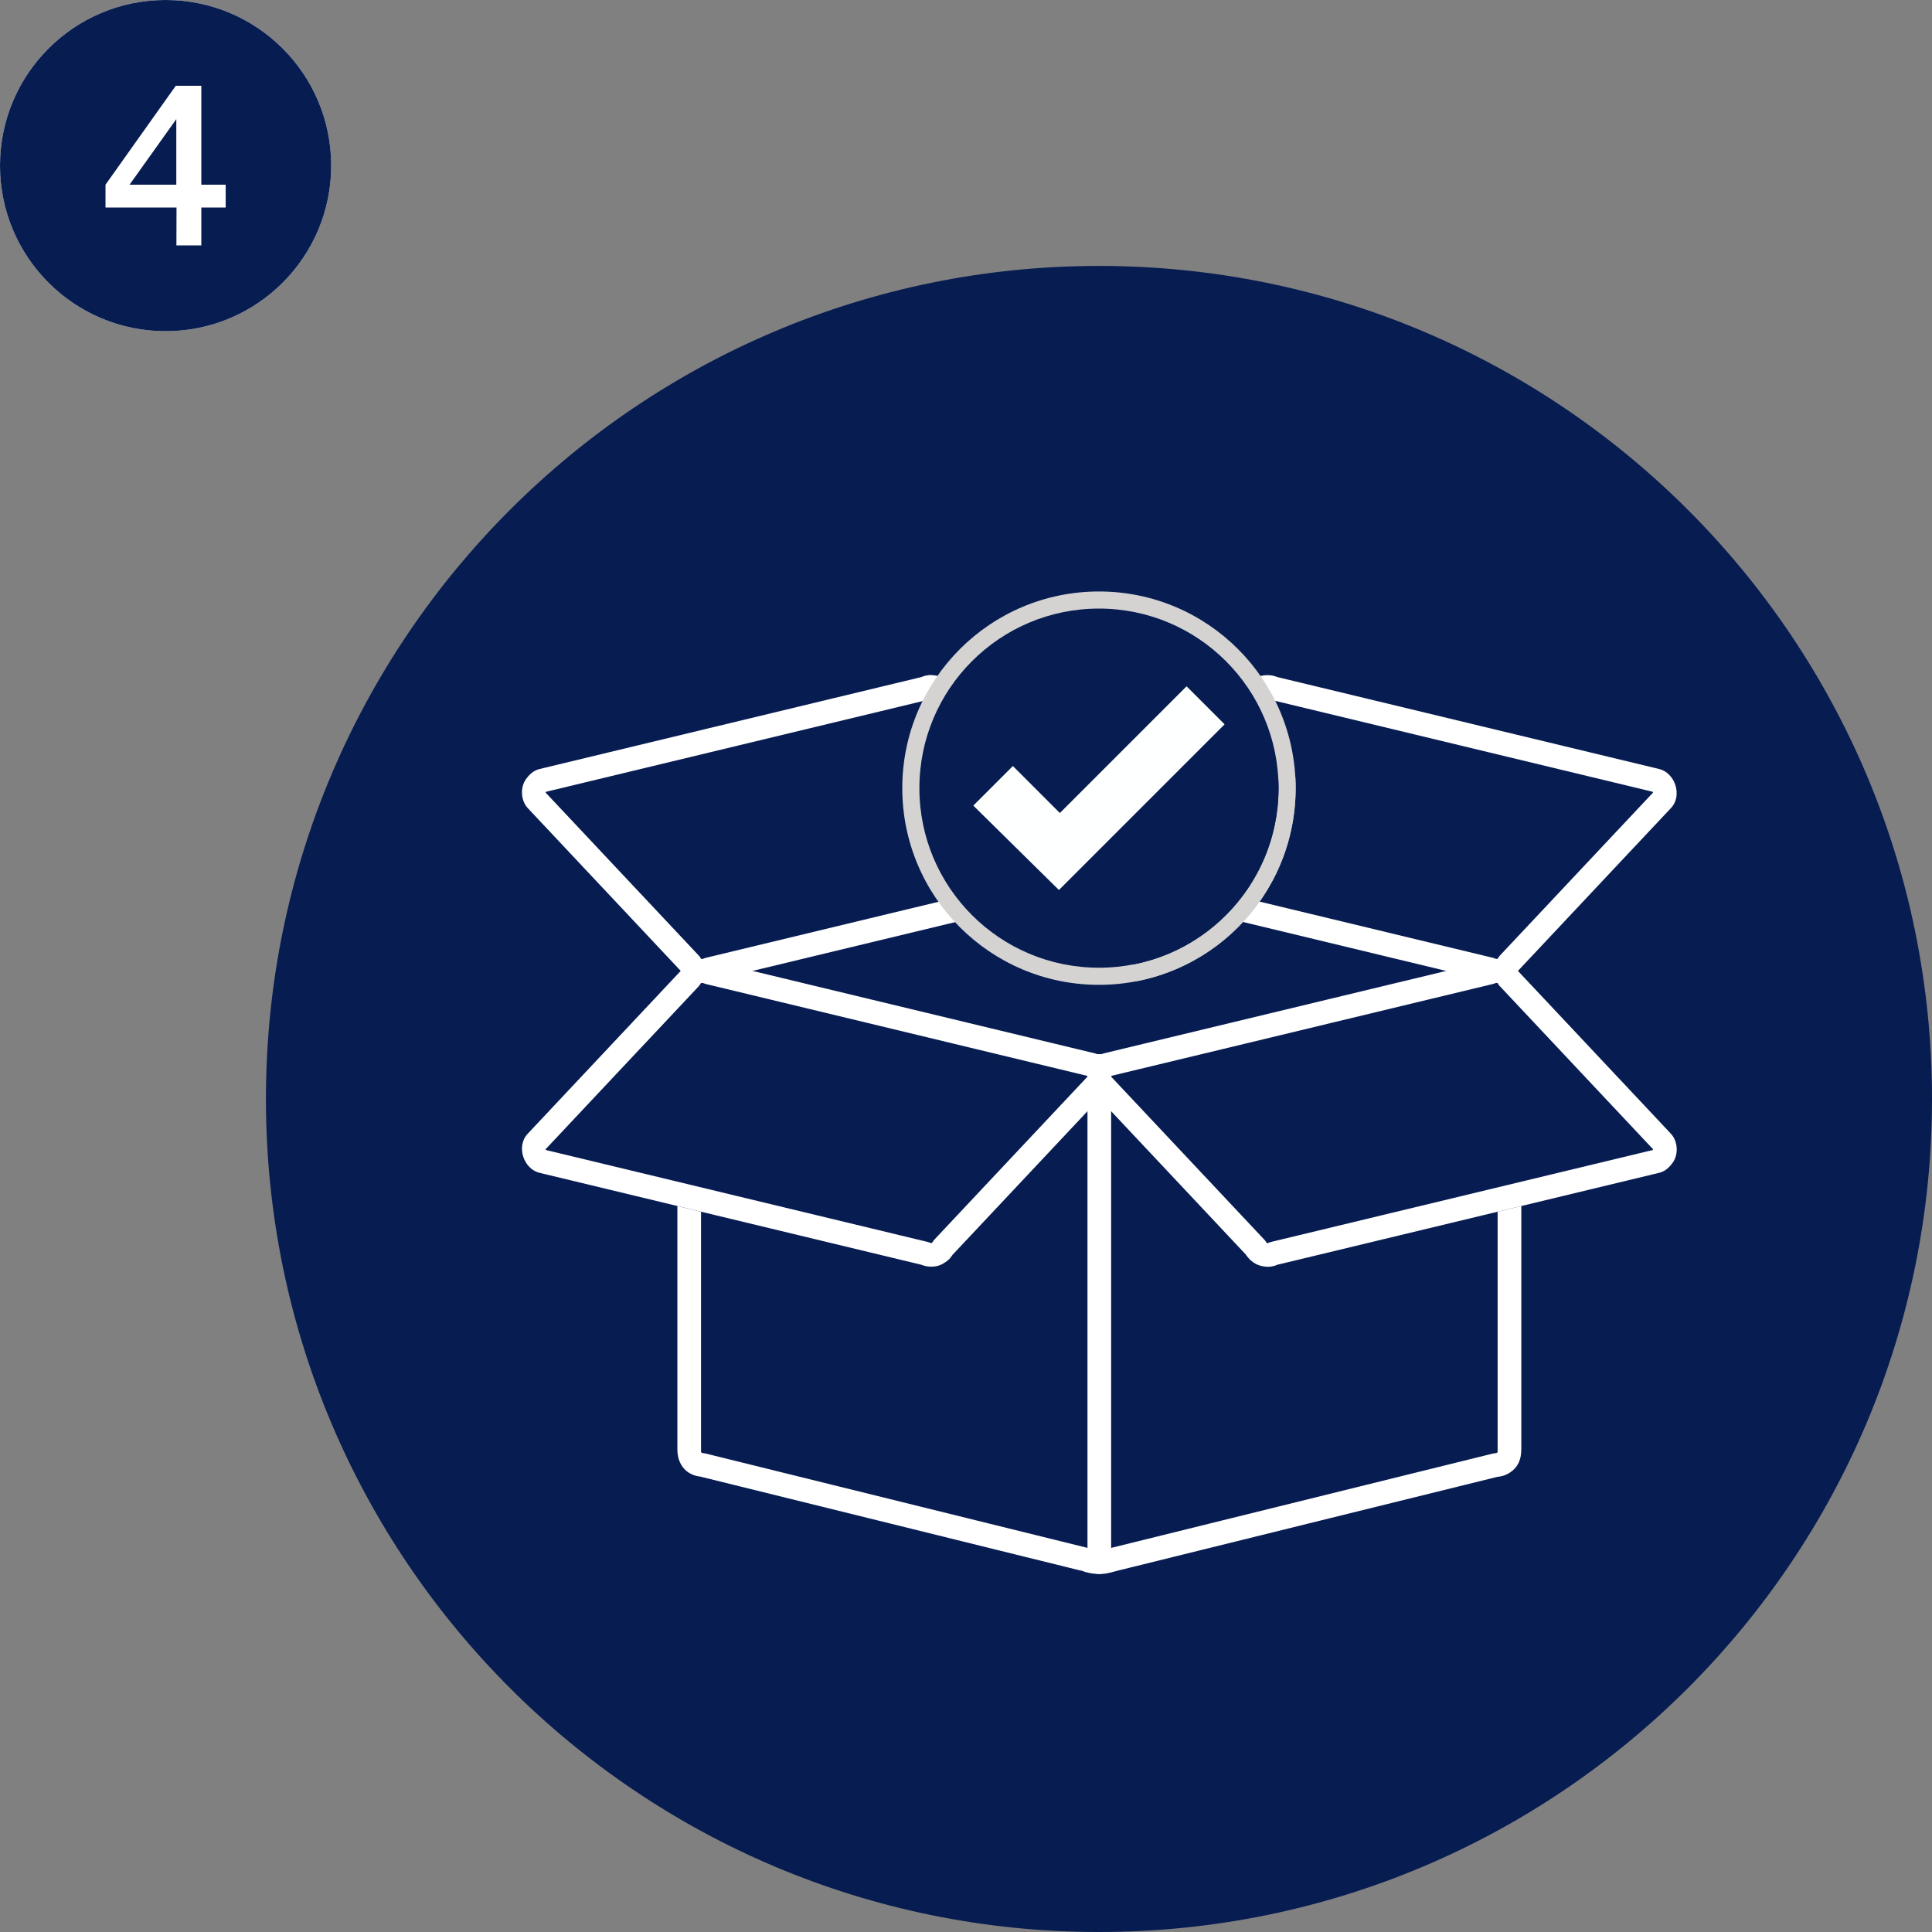 <svg xmlns="http://www.w3.org/2000/svg" xmlns:xlink="http://www.w3.org/1999/xlink" width="1080" zoomAndPan="magnify" viewBox="0 0 810 810" height="1080" preserveAspectRatio="xMidYMid meet" version="1.0"><rect x="0" y="0" width="810" height="810" fill="#808080" stroke="none"/><defs><clipPath id="61da80cd17"><path d="M 0 0 L 138.859 0 L 138.859 138.859 L 0 138.859 Z M 0 0 " clip-rule="nonzero"/></clipPath><clipPath id="030cedfa66"><path d="M 69.43 0 C 31.086 0 0 31.086 0 69.43 C 0 107.773 31.086 138.859 69.43 138.859 C 107.773 138.859 138.859 107.773 138.859 69.43 C 138.859 31.086 107.773 0 69.43 0 Z M 69.43 0 " clip-rule="nonzero"/></clipPath><clipPath id="41cb26f980"><path d="M 111.492 111.492 L 810 111.492 L 810 810 L 111.492 810 Z M 111.492 111.492 " clip-rule="nonzero"/></clipPath><clipPath id="cd6785a525"><path d="M 460.746 111.492 C 267.859 111.492 111.492 267.859 111.492 460.746 C 111.492 653.633 267.859 810 460.746 810 C 653.633 810 810 653.633 810 460.746 C 810 267.859 653.633 111.492 460.746 111.492 Z M 460.746 111.492 " clip-rule="nonzero"/></clipPath><clipPath id="4691e1117e"><path d="M 378.285 247.98 L 543.285 247.98 L 543.285 412.98 L 378.285 412.98 Z M 378.285 247.98 " clip-rule="nonzero"/></clipPath><clipPath id="f8d332801d"><path d="M 543 330 L 543.285 330 L 543.285 333 L 543 333 Z M 543 330 " clip-rule="nonzero"/></clipPath><clipPath id="5216817964"><path d="M 442 301 L 543.285 301 L 543.285 412 L 442 412 Z M 442 301 " clip-rule="nonzero"/></clipPath><clipPath id="df255b0649"><path d="M 385.457 255.148 L 536.207 255.148 L 536.207 405.898 L 385.457 405.898 Z M 385.457 255.148 " clip-rule="nonzero"/></clipPath><clipPath id="db6de5285a"><path d="M 536 330 L 536.207 330 L 536.207 332 L 536 332 Z M 536 330 " clip-rule="nonzero"/></clipPath><clipPath id="1ab6b3ac0e"><path d="M 443 303 L 536.207 303 L 536.207 405 L 443 405 Z M 443 303 " clip-rule="nonzero"/></clipPath><clipPath id="dee4e45af6"><path d="M 0 0 L 138.75 0 L 138.75 138.75 L 0 138.75 Z M 0 0 " clip-rule="nonzero"/></clipPath></defs><g clip-path="url(#61da80cd17)"><g clip-path="url(#030cedfa66)"><path fill="#ffffff" d="M 0 0 L 138.859 0 L 138.859 138.859 L 0 138.859 Z M 0 0 " fill-opacity="1" fill-rule="nonzero"/></g></g><g clip-path="url(#41cb26f980)"><g clip-path="url(#cd6785a525)"><path fill="#071c51" d="M 111.492 111.492 L 810 111.492 L 810 810 L 111.492 810 Z M 111.492 111.492 " fill-opacity="1" fill-rule="nonzero"/></g></g><path fill="#ffffff" d="M 460.891 442.414 C 461.188 442.234 461.492 442.074 461.809 441.941 C 461.207 441.969 460.598 441.965 459.973 441.938 C 460.289 442.07 460.594 442.234 460.891 442.414 Z M 460.891 442.414 " fill-opacity="1" fill-rule="nonzero"/><path fill="#ffffff" d="M 623.41 402.941 C 623.418 402.938 623.426 402.938 623.438 402.934 C 623.473 402.926 623.508 402.914 623.543 402.91 C 623.746 402.859 623.719 402.828 623.41 402.941 Z M 623.41 402.941 " fill-opacity="1" fill-rule="nonzero"/><path fill="#ffffff" d="M 627.387 609.23 C 628.121 608.793 626.887 609.223 627.387 609.23 Z M 627.387 609.23 " fill-opacity="1" fill-rule="nonzero"/><path fill="#ffffff" d="M 627.887 508.012 C 627.887 512.848 627.887 517.691 627.887 522.527 C 627.887 542.738 627.887 562.953 627.887 583.168 C 627.887 589.484 627.887 595.809 627.887 602.129 C 627.887 603.805 627.887 605.469 627.887 607.137 C 627.887 607.535 627.887 607.922 627.887 608.316 C 627.887 608.387 627.887 608.465 627.887 608.539 C 627.887 608.551 627.887 608.566 627.887 608.57 C 627.887 608.625 627.887 608.664 627.887 608.699 C 627.879 608.723 627.867 608.75 627.855 608.777 C 627.828 608.824 627.793 608.895 627.75 608.98 C 627.73 609 627.715 609.016 627.691 609.043 C 627.66 609.07 627.633 609.102 627.613 609.125 C 627.559 609.148 627.488 609.184 627.391 609.234 C 627.426 609.238 627.465 609.234 627.523 609.234 C 627.469 609.234 627.422 609.238 627.375 609.238 C 627.352 609.254 627.328 609.27 627.305 609.285 C 627.332 609.27 627.352 609.254 627.371 609.25 C 626.895 609.277 626.547 609.254 625.891 609.418 C 625.809 609.441 625.723 609.453 625.641 609.477 C 625.207 609.582 624.777 609.695 624.344 609.797 C 622.48 610.258 620.617 610.719 618.762 611.176 C 611.816 612.891 604.871 614.609 597.926 616.324 C 577.09 621.473 556.25 626.621 535.41 631.773 C 516.648 636.41 497.879 641.043 479.121 645.684 C 474.766 646.762 470.414 647.832 466.066 648.914 C 465.789 648.977 465.512 649.047 465.238 649.117 C 465.227 649.117 465.219 649.117 465.207 649.125 C 464.578 649.281 463.957 649.547 463.328 649.715 C 463.469 649.68 461.848 649.949 462.156 649.938 C 461.254 650.02 460.344 649.984 459.445 649.906 C 459.934 649.941 458.93 649.809 458.777 649.777 C 458.352 649.688 457.934 649.574 457.52 649.449 C 457.391 649.41 457.223 649.352 457.062 649.293 C 456.93 649.227 456.828 649.184 456.672 649.145 C 456.566 649.102 456.535 649.086 456.629 649.129 C 456.609 649.121 456.59 649.121 456.574 649.113 C 456.48 649.09 456.391 649.07 456.301 649.047 C 455.855 648.938 455.406 648.824 454.957 648.711 C 441.418 645.371 427.879 642.027 414.336 638.676 C 392.734 633.34 371.137 628.008 349.531 622.668 C 333.477 618.699 317.418 614.73 301.363 610.762 C 299.809 610.379 298.254 610 296.703 609.609 C 296.441 609.543 296.18 609.484 295.918 609.418 C 295.477 609.316 295.18 609.266 294.574 609.238 C 294.527 609.238 294.48 609.238 294.438 609.227 C 294.398 609.215 294.34 609.195 294.266 609.172 C 294.266 609.172 294.266 609.164 294.262 609.164 C 294.852 609.312 294.23 608.98 294.16 609.043 C 294.082 608.945 294.004 608.855 293.945 608.781 C 293.938 608.746 293.926 608.707 293.914 608.652 C 293.914 608.625 293.914 608.59 293.914 608.551 C 293.914 605.852 293.914 603.148 293.914 600.449 C 293.914 584.18 293.914 567.906 293.914 551.633 C 293.914 537.098 293.914 522.559 293.914 508.016 C 291.461 507.434 289.012 506.832 286.562 506.25 C 285.707 506.039 284.848 505.832 283.992 505.629 C 283.992 506.914 283.992 508.199 283.992 509.492 C 283.992 530.809 283.992 552.129 283.992 573.449 C 283.992 584.906 283.992 596.363 283.992 607.816 C 283.992 612.043 285.898 616.168 289.883 618.039 C 291.18 618.652 292.297 618.898 293.66 619.086 C 294.098 619.191 294.535 619.297 294.973 619.41 C 299.93 620.629 304.887 621.859 309.84 623.082 C 329.156 627.855 348.469 632.621 367.777 637.395 C 388.281 642.461 408.781 647.527 429.285 652.594 C 435.73 654.188 442.18 655.781 448.625 657.371 C 450.148 657.746 451.68 658.129 453.203 658.504 C 453.449 658.566 453.695 658.621 453.945 658.688 C 452.637 658.363 452.09 657.926 454.039 658.723 C 454.398 658.871 454.777 658.984 455.156 659.098 C 457.25 659.719 459.531 659.953 461.707 659.887 C 464.355 659.812 466.805 658.949 469.336 658.32 C 471.172 657.871 473.008 657.418 474.84 656.965 C 481.75 655.254 488.66 653.547 495.566 651.844 C 516.379 646.695 537.195 641.555 558.008 636.41 C 576.816 631.766 595.629 627.117 614.434 622.473 C 618.832 621.387 623.23 620.297 627.629 619.211 C 627.922 619.141 628.215 619.066 628.504 618.992 C 628.52 618.992 628.531 618.984 628.547 618.984 C 626.188 619.562 629.328 618.934 629.469 618.91 C 629.91 618.816 630.312 618.703 630.734 618.539 C 633.293 617.582 635.516 615.777 636.695 613.273 C 637.637 611.266 637.816 609.273 637.816 607.141 C 637.816 594.809 637.816 582.477 637.816 570.148 C 637.816 548.641 637.816 527.133 637.816 505.633 C 634.5 506.422 631.195 507.223 627.887 508.012 Z M 294.211 609.152 C 294.184 609.145 294.148 609.133 294.113 609.125 C 294.148 609.133 294.184 609.141 294.211 609.152 Z M 294.07 609.027 C 294.027 608.961 293.992 608.914 293.961 608.871 C 293.961 608.863 293.961 608.863 293.961 608.855 C 293.988 608.906 294.027 608.957 294.07 609.027 Z M 293.918 608.809 C 293.918 608.809 293.918 608.801 293.918 608.793 C 293.926 608.809 293.941 608.832 293.953 608.852 L 293.957 608.859 C 293.941 608.84 293.93 608.832 293.918 608.809 Z M 293.938 608.777 C 293.93 608.762 293.918 608.758 293.91 608.75 C 293.91 608.723 293.91 608.688 293.906 608.66 C 293.918 608.703 293.93 608.742 293.938 608.777 Z M 293.285 618.984 C 293.383 619.008 293.48 619.035 293.578 619.055 C 293.598 619.062 293.617 619.07 293.637 619.07 C 292.941 618.969 293.031 618.922 293.285 618.984 Z M 293.797 619.098 C 293.902 619.105 294 619.121 294.109 619.133 C 293.992 619.121 293.891 619.105 293.797 619.098 Z M 293.797 619.098 " fill-opacity="1" fill-rule="nonzero"/><path fill="#ffffff" d="M 627.379 609.227 L 627.383 609.227 L 627.383 609.25 L 627.379 609.25 Z M 627.379 609.227 " fill-opacity="1" fill-rule="nonzero"/><path fill="#ffffff" d="M 464.551 456.531 C 466.527 452.434 466.117 448.176 463.305 444.586 C 462.297 443.297 460.699 442.027 459.086 441.637 C 458.531 441.508 457.977 441.371 457.418 441.234 C 454.473 440.523 451.516 439.812 448.566 439.102 C 437.238 436.375 425.91 433.645 414.578 430.918 C 399.688 427.332 384.797 423.746 369.902 420.16 C 355.863 416.777 341.82 413.398 327.781 410.016 C 319 407.902 310.215 405.785 301.434 403.672 C 300.574 403.469 299.719 403.262 298.859 403.051 C 298.68 403.012 298.5 402.969 298.32 402.926 C 298.297 402.918 298.27 402.914 298.246 402.906 C 298.543 403.023 298.84 403.145 299.137 403.262 C 298.641 403.051 298.145 402.844 297.648 402.637 C 297.352 402.512 297.035 402.445 296.723 402.375 C 295.695 402.148 294.594 402.031 293.543 402.152 C 291.203 402.426 289.34 403.203 287.484 404.652 C 286.723 405.246 286.148 405.977 285.586 406.758 C 285.199 407.297 284.828 407.66 285.824 406.594 C 285.672 406.754 285.523 406.914 285.371 407.074 C 284.484 408.02 283.602 408.965 282.711 409.906 C 274.09 419.082 265.469 428.258 256.848 437.434 C 247.203 447.691 237.566 457.953 227.926 468.215 C 225.684 470.602 223.441 472.98 221.203 475.371 C 216.344 480.539 219.449 490.082 226.227 491.715 C 233.133 493.375 240.039 495.039 246.945 496.699 C 260.148 499.875 273.352 503.062 286.555 506.242 C 301.641 509.867 316.73 513.5 331.82 517.137 C 344.383 520.16 356.941 523.188 369.508 526.215 C 375.133 527.57 380.758 528.926 386.387 530.273 C 386.746 530.367 386.59 530.438 385.562 529.938 C 387.777 531.012 390.059 531.285 392.477 530.871 C 394.398 530.539 395.957 529.535 397.461 528.355 C 398.199 527.781 398.766 526.922 399.301 526.18 C 399.969 525.25 398.559 526.934 398.883 526.598 C 399.398 526.047 399.914 525.488 400.434 524.941 C 403.504 521.676 406.578 518.402 409.648 515.145 C 419.773 504.367 429.895 493.59 440.023 482.816 C 447.566 474.785 455.109 466.758 462.648 458.73 C 463.023 458.332 463.398 457.934 463.773 457.535 C 465.621 455.566 465.73 452.477 463.773 450.516 C 461.906 448.652 458.609 448.547 456.758 450.516 C 451.195 456.434 445.633 462.355 440.07 468.273 C 429.699 479.312 419.332 490.352 408.961 501.379 C 403.258 507.457 397.555 513.52 391.852 519.598 C 391.352 520.125 391.094 520.602 390.738 521.168 C 391.406 520.113 390.953 520.863 390.684 521.129 C 389.902 521.898 391.602 520.531 390.684 521.094 C 389.758 521.668 391.762 520.738 390.738 521.094 C 390.406 521.211 389.375 521.332 390.852 521.156 C 390.543 521.195 390.227 521.18 389.918 521.168 C 391.371 521.234 390.129 521.141 389.691 520.996 C 391.195 521.52 389.461 520.816 388.859 520.672 C 388.203 520.516 387.539 520.355 386.879 520.191 C 383.75 519.445 380.617 518.688 377.484 517.934 C 365.93 515.148 354.371 512.367 342.816 509.586 C 327.875 505.988 312.93 502.391 297.992 498.793 C 284.078 495.438 270.156 492.094 256.238 488.738 C 247.762 486.695 239.277 484.656 230.797 482.613 C 230.043 482.43 229.289 482.254 228.539 482.07 C 228.41 482.039 228.285 482.004 228.164 481.977 C 228.371 482.031 229.555 482.641 228.77 482.141 C 229.824 482.812 229.078 482.367 228.805 482.09 C 228.039 481.305 229.41 483.008 228.84 482.09 C 228.27 481.164 229.195 483.172 228.84 482.148 C 228.723 481.809 228.602 480.785 228.773 482.262 C 228.738 481.949 228.754 481.633 228.773 481.32 C 228.699 482.777 228.789 481.531 228.941 481.098 C 228.422 482.59 227.48 483.172 228.262 482.336 C 228.574 482.004 228.887 481.672 229.199 481.344 C 230.363 480.098 231.531 478.855 232.699 477.613 C 241.848 467.883 251 458.133 260.148 448.398 C 269.375 438.586 278.594 428.77 287.816 418.957 C 289.492 417.176 291.168 415.387 292.844 413.605 C 293.348 413.074 293.602 412.602 293.961 412.031 C 293.293 413.086 293.742 412.336 294.016 412.066 C 294.793 411.301 293.094 412.672 294.016 412.102 C 294.938 411.527 292.934 412.461 293.957 412.102 C 294.293 411.988 295.32 411.867 293.848 412.039 C 294.152 412.004 294.469 412.016 294.781 412.035 C 293.324 411.961 294.57 412.051 295.008 412.207 C 293.5 411.684 295.238 412.383 295.836 412.527 C 296.496 412.684 297.16 412.844 297.82 413.004 C 306.031 414.98 314.238 416.957 322.453 418.934 C 336.25 422.258 350.051 425.586 363.852 428.902 C 378.836 432.512 393.816 436.121 408.793 439.727 C 420.543 442.555 432.297 445.387 444.043 448.215 C 447.328 449.008 450.609 449.797 453.898 450.586 C 454.652 450.766 455.406 450.949 456.16 451.129 C 456.285 451.16 456.41 451.191 456.535 451.223 C 456.324 451.168 455.137 450.559 455.922 451.059 C 454.871 450.391 455.617 450.836 455.887 451.113 C 456.652 451.891 455.281 450.188 455.852 451.109 C 456.422 452.035 455.492 450.031 455.852 451.051 C 455.965 451.387 456.086 452.414 455.914 450.941 C 455.949 451.254 455.938 451.562 455.918 451.875 C 455.992 450.418 455.898 451.668 455.75 452.105 C 455.824 451.91 455.906 451.715 455.98 451.52 C 454.805 453.957 455.293 456.863 457.762 458.312 C 459.957 459.598 463.375 458.969 464.551 456.531 Z M 464.551 456.531 " fill-opacity="1" fill-rule="nonzero"/><path fill="#ffffff" d="M 465.812 451.523 C 466.387 452.715 465.945 451.828 465.852 451.496 C 465.543 450.418 465.914 452.672 465.859 451.57 C 465.836 451.195 466.039 450.211 465.793 451.656 C 465.848 451.352 465.945 451.059 466.047 450.766 C 465.605 452.035 465.906 451.18 466.109 450.852 C 465.445 451.922 465.848 451.184 466.133 450.891 C 466.902 450.109 465.207 451.488 466.152 450.891 C 465.562 451.266 464.941 451.301 465.262 451.227 C 465.379 451.199 465.496 451.172 465.609 451.145 C 466.352 450.961 467.094 450.785 467.836 450.605 C 471.098 449.82 474.363 449.035 477.621 448.25 C 489.344 445.426 501.07 442.605 512.789 439.785 C 527.762 436.176 542.734 432.57 557.715 428.965 C 571.535 425.637 585.355 422.309 599.168 418.98 C 607.418 417 615.668 415.008 623.914 413.023 C 624.594 412.859 625.262 412.699 625.941 412.535 C 626.48 412.406 626.691 412.309 627.375 411.973 C 626.184 412.547 627.07 412.105 627.402 412.016 C 628.48 411.711 626.227 412.078 627.332 412.02 C 627.703 412 628.688 412.199 627.246 411.953 C 627.551 412.004 627.84 412.105 628.137 412.211 C 626.867 411.766 627.723 412.07 628.051 412.27 C 626.977 411.605 627.723 412.008 628.008 412.293 C 628.793 413.059 627.414 411.367 628.012 412.309 C 628.422 412.953 627.965 412.555 628.953 413.602 C 630.598 415.355 632.25 417.109 633.895 418.863 C 643.094 428.652 652.289 438.441 661.484 448.23 C 670.66 457.992 679.84 467.754 689.012 477.523 C 690.629 479.246 692.246 480.965 693.863 482.684 C 692.402 481.129 692.719 480.547 693.051 481.711 C 693.355 482.785 692.984 480.531 693.039 481.641 C 693.062 482.016 692.863 482.988 693.105 481.551 C 693.055 481.863 692.953 482.152 692.855 482.441 C 693.293 481.18 692.996 482.031 692.793 482.359 C 693.453 481.281 693.055 482.027 692.77 482.312 C 691.996 483.102 693.691 481.723 692.75 482.32 C 693.34 481.945 693.957 481.902 693.641 481.984 C 693.52 482.012 693.402 482.043 693.285 482.07 C 692.547 482.246 691.805 482.426 691.062 482.605 C 682.621 484.637 674.176 486.672 665.738 488.699 C 651.836 492.051 637.938 495.395 624.035 498.742 C 609.09 502.344 594.137 505.938 579.191 509.539 C 567.609 512.332 556.02 515.121 544.438 517.91 C 541.285 518.664 538.133 519.43 534.977 520.184 C 534.301 520.348 533.629 520.508 532.953 520.68 C 532.41 520.805 532.199 520.902 531.52 521.238 C 532.711 520.664 531.824 521.102 531.492 521.195 C 530.418 521.504 532.668 521.129 531.562 521.184 C 531.188 521.207 530.211 521.008 531.645 521.254 C 531.34 521.203 531.051 521.102 530.762 521.004 C 532.023 521.441 531.172 521.141 530.84 520.938 C 531.922 521.602 531.172 521.199 530.883 520.918 C 530.098 520.148 531.48 521.844 530.879 520.895 C 530.469 520.25 530.934 520.656 529.941 519.602 C 524.285 513.582 518.625 507.562 512.969 501.543 C 502.605 490.508 492.23 479.473 481.859 468.438 C 476.254 462.465 470.641 456.496 465.027 450.523 C 463.18 448.555 459.879 448.656 458.016 450.523 C 456.059 452.48 456.168 455.57 458.016 457.543 C 463.578 463.461 469.137 469.383 474.699 475.301 C 485.07 486.332 495.441 497.367 505.809 508.406 C 511.516 514.477 517.223 520.543 522.922 526.621 C 521.176 524.762 523.418 527.418 523.453 527.449 C 524.051 528.191 524.797 528.785 525.578 529.328 C 527.258 530.504 529.234 530.988 531.246 531.109 C 532.199 531.164 533.199 530.969 534.121 530.762 C 534.441 530.695 534.738 530.566 535.039 530.445 C 535.43 530.277 535.828 530.117 536.223 529.945 C 535.324 530.258 535.027 530.379 535.336 530.305 C 535.371 530.289 535.402 530.285 535.43 530.277 C 535.992 530.145 536.543 530.008 537.102 529.871 C 540.051 529.168 543 528.453 545.953 527.75 C 557.281 525.016 568.613 522.289 579.941 519.562 C 594.832 515.973 609.723 512.387 624.613 508.809 C 638.656 505.426 652.699 502.039 666.742 498.66 C 675.527 496.547 684.309 494.434 693.094 492.316 C 693.945 492.113 694.805 491.906 695.664 491.695 C 698.094 491.117 699.945 489.387 701.352 487.367 C 703.805 483.852 703.426 478.398 700.516 475.305 C 699.691 474.422 698.863 473.539 698.039 472.66 C 689.531 463.609 681.023 454.555 672.523 445.504 C 662.805 435.168 653.094 424.832 643.383 414.492 C 641.031 411.996 638.684 409.496 636.332 406.996 C 636.203 406.863 636.082 406.727 635.953 406.598 C 636.473 407.148 636.789 407.66 636.395 407.031 C 636.055 406.496 635.629 406.012 635.23 405.516 C 634.645 404.801 633.785 404.223 633.047 403.707 C 631.441 402.586 629.246 402.117 627.324 402.105 C 626.363 402.102 625.371 402.277 624.453 402.539 C 623.875 402.703 623.125 403.043 622.656 403.273 C 623.617 402.809 623.855 402.844 623.539 402.918 C 623.504 402.926 623.469 402.934 623.434 402.941 C 623.234 402.992 623.031 403.039 622.832 403.086 C 615.926 404.75 609.02 406.41 602.113 408.078 C 588.91 411.254 575.711 414.434 562.508 417.613 C 547.418 421.246 532.332 424.879 517.246 428.512 C 504.684 431.539 492.121 434.566 479.559 437.59 C 473.926 438.941 468.305 440.301 462.676 441.656 C 460.629 442.152 458.879 443.93 457.719 445.598 C 455.418 448.898 455.559 453.043 457.246 456.543 C 458.426 458.98 461.84 459.605 464.039 458.324 C 466.5 456.867 466.988 453.961 465.812 451.523 Z M 465.812 451.523 " fill-opacity="1" fill-rule="nonzero"/><path fill="#ffffff" d="M 457.242 357.582 C 455.266 361.684 455.676 365.941 458.484 369.531 C 459.492 370.816 461.09 372.086 462.707 372.473 C 463.262 372.609 463.816 372.742 464.371 372.875 C 467.324 373.586 470.273 374.297 473.223 375.008 C 484.555 377.738 495.883 380.469 507.215 383.191 C 522.109 386.781 537 390.363 551.891 393.949 C 565.934 397.332 579.973 400.715 594.016 404.098 C 602.797 406.211 611.582 408.324 620.363 410.441 C 621.223 410.648 622.074 410.855 622.938 411.059 C 623.117 411.102 623.293 411.145 623.477 411.188 C 623.5 411.195 623.527 411.199 623.551 411.207 C 623.25 411.086 622.957 410.969 622.66 410.848 C 623.156 411.062 623.648 411.27 624.148 411.473 C 624.445 411.598 624.758 411.668 625.07 411.738 C 626.102 411.969 627.199 412.082 628.254 411.961 C 630.594 411.688 632.461 410.91 634.312 409.461 C 635.07 408.863 635.645 408.133 636.207 407.352 C 636.594 406.809 636.969 406.449 635.969 407.512 C 636.121 407.352 636.273 407.191 636.422 407.031 C 637.309 406.086 638.195 405.145 639.082 404.203 C 647.703 395.027 656.328 385.848 664.945 376.676 C 674.59 366.418 684.227 356.156 693.867 345.898 C 696.109 343.512 698.352 341.125 700.594 338.742 C 705.449 333.578 702.344 324.031 695.566 322.402 C 688.656 320.738 681.754 319.074 674.844 317.41 C 661.645 314.234 648.438 311.055 635.242 307.875 C 620.152 304.242 605.062 300.605 589.977 296.973 C 577.41 293.949 564.852 290.926 552.285 287.898 C 546.66 286.543 541.035 285.188 535.406 283.832 C 535.055 283.75 535.207 283.676 536.23 284.172 C 534.016 283.102 531.734 282.824 529.316 283.238 C 527.395 283.57 525.84 284.574 524.336 285.754 C 523.598 286.332 523.027 287.188 522.496 287.934 C 521.828 288.863 523.238 287.172 522.918 287.512 C 522.398 288.066 521.883 288.617 521.359 289.168 C 518.289 292.438 515.219 295.707 512.148 298.969 C 502.023 309.746 491.898 320.52 481.77 331.297 C 474.227 339.324 466.688 347.352 459.145 355.379 C 458.77 355.777 458.395 356.172 458.023 356.574 C 456.172 358.543 456.066 361.633 458.023 363.59 C 459.891 365.457 463.188 365.559 465.039 363.59 C 470.598 357.668 476.16 351.75 481.727 345.832 C 492.094 334.793 502.469 323.758 512.836 312.723 C 518.539 306.652 524.242 300.582 529.945 294.512 C 530.445 293.98 530.699 293.508 531.059 292.938 C 530.391 293.996 530.844 293.246 531.113 292.973 C 531.895 292.211 530.191 293.578 531.113 293.008 C 532.035 292.438 530.031 293.367 531.055 293.012 C 531.391 292.895 532.418 292.773 530.945 292.945 C 531.254 292.91 531.57 292.926 531.879 292.941 C 530.426 292.867 531.672 292.961 532.105 293.113 C 530.602 292.59 532.336 293.293 532.934 293.434 C 533.598 293.594 534.262 293.754 534.922 293.91 C 538.047 294.664 541.18 295.418 544.309 296.172 C 555.867 298.957 567.426 301.738 578.98 304.52 C 593.922 308.121 608.867 311.715 623.809 315.316 C 637.723 318.668 651.637 322.016 665.559 325.367 C 674.035 327.414 682.516 329.453 691 331.496 C 691.75 331.676 692.508 331.859 693.258 332.039 C 693.383 332.07 693.508 332.102 693.633 332.133 C 693.426 332.078 692.238 331.473 693.023 331.969 C 691.969 331.297 692.715 331.746 692.984 332.023 C 693.75 332.801 692.383 331.098 692.949 332.02 C 693.523 332.941 692.59 330.938 692.949 331.961 C 693.062 332.297 693.188 333.324 693.012 331.852 C 693.055 332.16 693.035 332.477 693.023 332.785 C 693.09 331.332 693.004 332.578 692.848 333.016 C 693.367 331.52 694.309 330.941 693.535 331.773 C 693.215 332.105 692.906 332.438 692.59 332.773 C 691.422 334.012 690.258 335.25 689.098 336.496 C 679.941 346.234 670.793 355.973 661.645 365.707 C 652.418 375.52 643.199 385.336 633.977 395.148 C 632.305 396.93 630.625 398.715 628.949 400.5 C 628.449 401.035 628.195 401.504 627.836 402.074 C 628.504 401.02 628.051 401.77 627.781 402.035 C 627 402.801 628.703 401.434 627.781 402.004 C 626.859 402.574 628.863 401.645 627.84 402.004 C 627.504 402.121 626.473 402.238 627.949 402.066 C 627.641 402.105 627.324 402.086 627.016 402.07 C 628.469 402.145 627.227 402.051 626.789 401.898 C 628.293 402.422 626.559 401.719 625.961 401.578 C 625.297 401.414 624.637 401.258 623.973 401.098 C 615.766 399.121 607.555 397.141 599.344 395.168 C 585.543 391.844 571.742 388.52 557.945 385.195 C 542.965 381.59 527.98 377.984 513.004 374.379 C 501.254 371.547 489.504 368.719 477.754 365.887 C 474.469 365.098 471.188 364.305 467.898 363.516 C 467.148 363.328 466.395 363.152 465.637 362.969 C 465.516 362.938 465.395 362.91 465.266 362.883 C 465.477 362.93 466.66 363.539 465.875 363.043 C 466.934 363.711 466.184 363.262 465.914 362.988 C 465.145 362.207 466.516 363.91 465.949 362.992 C 465.375 362.062 466.305 364.07 465.949 363.047 C 465.832 362.711 465.715 361.684 465.887 363.16 C 465.848 362.848 465.863 362.535 465.883 362.227 C 465.809 363.68 465.902 362.434 466.055 361.996 C 465.977 362.188 465.898 362.383 465.82 362.578 C 466.996 360.145 466.512 357.238 464.039 355.793 C 461.84 354.52 458.414 355.152 457.242 357.582 Z M 457.242 357.582 " fill-opacity="1" fill-rule="nonzero"/><path fill="#ffffff" d="M 455.988 362.59 C 455.414 361.406 455.852 362.289 455.949 362.621 C 456.254 363.699 455.883 361.445 455.941 362.547 C 455.961 362.922 455.762 363.902 456.008 362.465 C 455.953 362.77 455.855 363.062 455.754 363.352 C 456.199 362.086 455.895 362.941 455.695 363.266 C 456.359 362.191 455.953 362.938 455.672 363.227 C 454.902 364.008 456.602 362.629 455.656 363.23 C 456.242 362.852 456.863 362.812 456.547 362.895 C 456.43 362.922 456.309 362.949 456.191 362.98 C 455.449 363.156 454.711 363.336 453.973 363.512 C 450.707 364.297 447.445 365.082 444.184 365.871 C 432.457 368.691 420.738 371.516 409.016 374.336 C 394.039 377.941 379.062 381.551 364.086 385.152 C 350.27 388.48 336.453 391.809 322.633 395.137 C 314.387 397.121 306.137 399.109 297.891 401.098 C 297.215 401.258 296.539 401.422 295.863 401.586 C 295.324 401.715 295.113 401.812 294.43 402.145 C 295.617 401.57 294.73 402.012 294.402 402.105 C 293.324 402.41 295.578 402.043 294.473 402.098 C 294.098 402.121 293.125 401.922 294.559 402.168 C 294.254 402.113 293.961 402.016 293.672 401.914 C 294.941 402.355 294.082 402.055 293.758 401.855 C 294.832 402.516 294.086 402.113 293.797 401.828 C 293.012 401.062 294.391 402.754 293.793 401.812 C 293.387 401.164 293.848 401.562 292.859 400.516 C 291.211 398.762 289.562 397.012 287.918 395.258 C 278.719 385.469 269.52 375.68 260.32 365.891 C 251.145 356.129 241.973 346.363 232.797 336.602 C 231.18 334.879 229.562 333.156 227.945 331.438 C 229.406 332.992 229.09 333.578 228.762 332.414 C 228.453 331.336 228.824 333.586 228.766 332.484 C 228.746 332.109 228.945 331.133 228.699 332.57 C 228.75 332.266 228.852 331.973 228.957 331.68 C 228.512 332.949 228.816 332.094 229.016 331.766 C 228.352 332.84 228.758 332.094 229.039 331.809 C 229.805 331.023 228.113 332.402 229.059 331.805 C 228.469 332.184 227.852 332.219 228.168 332.145 C 228.285 332.117 228.402 332.086 228.52 332.059 C 229.262 331.879 230 331.703 230.742 331.523 C 239.184 329.488 247.625 327.457 256.07 325.426 C 269.969 322.074 283.867 318.73 297.77 315.383 C 312.719 311.785 327.664 308.184 342.613 304.586 C 354.199 301.793 365.781 299.008 377.367 296.215 C 380.523 295.457 383.668 294.695 386.828 293.938 C 387.5 293.773 388.18 293.613 388.852 293.449 C 389.391 293.32 389.602 293.219 390.281 292.887 C 389.098 293.461 389.98 293.02 390.309 292.926 C 391.387 292.621 389.133 292.992 390.238 292.934 C 390.613 292.914 391.59 293.113 390.152 292.867 C 390.461 292.918 390.754 293.02 391.043 293.121 C 389.777 292.684 390.633 292.98 390.961 293.184 C 389.887 292.52 390.629 292.922 390.918 293.203 C 391.699 293.977 390.324 292.281 390.922 293.223 C 391.328 293.871 390.867 293.469 391.859 294.52 C 397.516 300.539 403.172 306.559 408.832 312.578 C 419.203 323.617 429.574 334.652 439.941 345.688 C 445.551 351.656 451.164 357.625 456.773 363.594 C 458.625 365.566 461.922 365.461 463.789 363.594 C 465.746 361.641 465.637 358.551 463.789 356.578 C 458.227 350.66 452.664 344.742 447.102 338.824 C 436.73 327.789 426.359 316.754 415.988 305.715 C 410.281 299.648 404.582 293.578 398.879 287.508 C 400.621 289.363 398.375 286.711 398.348 286.676 C 397.746 285.938 397.004 285.336 396.223 284.793 C 394.539 283.625 392.566 283.137 390.551 283.016 C 389.594 282.957 388.602 283.152 387.676 283.359 C 387.359 283.43 387.059 283.555 386.758 283.68 C 386.367 283.848 385.969 284.012 385.574 284.18 C 386.477 283.863 386.773 283.75 386.461 283.82 C 386.43 283.828 386.395 283.836 386.367 283.844 C 385.812 283.977 385.254 284.109 384.699 284.246 C 381.75 284.957 378.797 285.668 375.852 286.379 C 364.52 289.105 353.191 291.832 341.863 294.562 C 326.973 298.148 312.082 301.734 297.188 305.32 C 283.145 308.699 269.102 312.082 255.062 315.465 C 246.277 317.578 237.496 319.691 228.715 321.809 C 227.855 322.016 227 322.223 226.145 322.43 C 223.715 323.016 221.859 324.742 220.457 326.758 C 218.004 330.277 218.383 335.73 221.289 338.828 C 222.117 339.707 222.945 340.586 223.77 341.469 C 232.277 350.52 240.781 359.57 249.289 368.621 C 259 378.957 268.715 389.297 278.426 399.633 C 280.777 402.133 283.125 404.633 285.473 407.129 C 285.602 407.266 285.727 407.398 285.852 407.535 C 285.332 406.977 285.016 406.469 285.414 407.094 C 285.754 407.633 286.18 408.113 286.578 408.609 C 287.16 409.328 288.02 409.906 288.758 410.422 C 290.367 411.543 292.562 412.012 294.484 412.02 C 295.441 412.023 296.438 411.848 297.355 411.586 C 297.93 411.422 298.68 411.082 299.148 410.852 C 298.188 411.316 297.949 411.281 298.262 411.211 C 298.301 411.199 298.332 411.191 298.371 411.18 C 298.566 411.133 298.773 411.082 298.973 411.039 C 305.879 409.375 312.785 407.711 319.691 406.051 C 332.895 402.871 346.098 399.691 359.297 396.512 C 374.383 392.879 389.473 389.246 404.562 385.613 C 417.125 382.586 429.688 379.559 442.254 376.535 C 447.879 375.18 453.504 373.82 459.133 372.469 C 461.18 371.973 462.93 370.195 464.094 368.527 C 466.391 365.23 466.25 361.082 464.562 357.582 C 463.383 355.148 459.969 354.52 457.773 355.805 C 455.297 357.25 454.809 360.156 455.988 362.59 Z M 455.988 362.59 " fill-opacity="1" fill-rule="nonzero"/><path fill="#ffffff" d="M 455.93 446.934 C 455.93 450.297 455.93 453.66 455.93 457.027 C 455.93 465.812 455.93 474.594 455.93 483.379 C 455.93 495.613 455.93 507.844 455.93 520.074 C 455.93 533.781 455.93 547.496 455.93 561.215 C 455.93 574.434 455.93 587.66 455.93 600.891 C 455.93 611.66 455.93 622.434 455.93 633.203 C 455.93 639.543 455.93 645.891 455.93 652.242 C 455.93 653.137 455.93 654.035 455.93 654.941 C 455.93 657.648 458.188 659.898 460.891 659.898 C 463.594 659.898 465.848 657.648 465.848 654.941 C 465.848 651.574 465.848 648.211 465.848 644.848 C 465.848 636.059 465.848 627.277 465.848 618.496 C 465.848 606.262 465.848 594.031 465.848 581.801 C 465.848 568.09 465.848 554.379 465.848 540.66 C 465.848 527.441 465.848 514.211 465.848 500.984 C 465.848 490.215 465.848 479.441 465.848 468.672 C 465.848 462.328 465.848 455.977 465.848 449.629 C 465.848 448.73 465.848 447.828 465.848 446.934 C 465.848 444.227 463.594 441.969 460.891 441.969 C 458.188 441.969 455.93 444.23 455.93 446.934 Z M 455.93 446.934 " fill-opacity="1" fill-rule="nonzero"/><g clip-path="url(#4691e1117e)"><path fill="#d4d3d2" d="M 543.203 330.438 C 543.203 375.977 506.285 412.898 460.746 412.898 C 415.203 412.898 378.285 375.977 378.285 330.438 C 378.285 284.898 415.203 247.98 460.746 247.98 C 506.285 247.98 543.203 284.898 543.203 330.438 " fill-opacity="1" fill-rule="nonzero"/></g><g clip-path="url(#f8d332801d)"><path fill="#d4d3d2" d="M 543.188 332.082 C 543.188 332.078 543.188 332.082 543.188 332.078 L 543.188 332.082 M 543.191 332.023 L 543.191 332.02 L 543.191 332.023 M 543.191 331.848 C 543.191 331.848 543.191 331.848 543.191 331.844 L 543.191 331.848 M 543.191 331.789 L 543.191 331.785 L 543.191 331.789 M 543.195 331.73 L 543.195 331.727 L 543.195 331.73 M 543.195 331.613 L 543.195 331.609 L 543.195 331.613 M 543.195 331.559 L 543.195 331.551 L 543.195 331.559 M 543.199 331.496 C 543.199 331.492 543.199 331.492 543.199 331.492 L 543.199 331.496 M 543.199 331.383 L 543.199 331.375 C 543.199 331.379 543.199 331.379 543.199 331.383 M 543.199 331.324 C 543.199 331.32 543.199 331.316 543.199 331.316 C 543.199 331.32 543.199 331.32 543.199 331.324 M 543.199 331.266 C 543.199 331.262 543.199 331.258 543.199 331.254 C 543.199 331.258 543.199 331.262 543.199 331.266 M 543.203 331.203 C 543.203 331.199 543.203 331.199 543.203 331.199 L 543.203 331.203 M 543.203 331.148 C 543.203 331.145 543.203 331.145 543.203 331.141 C 543.203 331.145 543.203 331.145 543.203 331.148 M 543.203 331.09 C 543.203 331.086 543.203 331.082 543.203 331.082 C 543.203 331.082 543.203 331.086 543.203 331.09 M 543.203 331.027 C 543.203 331.027 543.203 331.023 543.203 331.02 C 543.203 331.027 543.203 331.023 543.203 331.027 M 543.203 330.969 C 543.203 330.965 543.203 330.969 543.203 330.965 L 543.203 330.969 M 543.203 330.914 C 543.203 330.91 543.203 330.91 543.203 330.906 C 543.203 330.906 543.203 330.91 543.203 330.914 M 543.203 330.855 C 543.203 330.852 543.203 330.848 543.203 330.844 C 543.203 330.848 543.203 330.852 543.203 330.855 M 543.203 330.797 C 543.203 330.793 543.203 330.789 543.203 330.785 C 543.203 330.789 543.203 330.789 543.203 330.797 M 543.203 330.734 L 543.203 330.727 C 543.203 330.73 543.203 330.73 543.203 330.734 M 543.203 330.676 L 543.203 330.672 L 543.203 330.676 M 543.203 330.621 C 543.203 330.617 543.203 330.613 543.203 330.613 C 543.203 330.613 543.203 330.617 543.203 330.621 M 543.203 330.559 C 543.203 330.559 543.203 330.555 543.203 330.551 C 543.203 330.555 543.203 330.555 543.203 330.559 M 543.203 330.5 L 543.203 330.492 C 543.203 330.496 543.203 330.496 543.203 330.5 " fill-opacity="1" fill-rule="nonzero"/></g><g clip-path="url(#5216817964)"><path fill="#d4d3d2" d="M 476.543 411.379 L 442.367 377.203 L 518.438 301.129 L 543.07 325.762 C 543.156 327.309 543.203 328.867 543.203 330.438 C 543.203 330.457 543.203 330.477 543.203 330.492 L 543.203 330.5 C 543.203 330.516 543.203 330.531 543.203 330.551 C 543.203 330.555 543.203 330.559 543.203 330.559 C 543.203 330.578 543.203 330.594 543.203 330.613 C 543.203 330.613 543.203 330.617 543.203 330.621 C 543.203 330.637 543.203 330.656 543.203 330.672 L 543.203 330.676 C 543.203 330.691 543.203 330.711 543.203 330.727 L 543.203 330.734 C 543.203 330.75 543.203 330.77 543.203 330.785 C 543.203 330.789 543.203 330.793 543.203 330.797 C 543.203 330.812 543.203 330.828 543.203 330.844 C 543.203 330.848 543.203 330.852 543.203 330.855 C 543.203 330.871 543.203 330.887 543.203 330.906 C 543.203 330.91 543.203 330.91 543.203 330.914 C 543.203 330.93 543.203 330.945 543.203 330.965 C 543.203 330.969 543.203 330.965 543.203 330.969 C 543.203 330.984 543.203 331.004 543.203 331.02 C 543.203 331.023 543.203 331.027 543.203 331.027 C 543.203 331.047 543.203 331.062 543.203 331.082 C 543.203 331.082 543.203 331.086 543.203 331.09 C 543.203 331.105 543.203 331.125 543.203 331.141 C 543.203 331.145 543.203 331.145 543.203 331.148 C 543.203 331.164 543.203 331.184 543.203 331.199 C 543.203 331.199 543.203 331.199 543.203 331.203 C 543.203 331.219 543.203 331.238 543.199 331.254 C 543.199 331.258 543.199 331.262 543.199 331.266 C 543.199 331.281 543.199 331.297 543.199 331.316 C 543.199 331.316 543.199 331.32 543.199 331.324 C 543.199 331.34 543.199 331.355 543.199 331.375 L 543.199 331.383 C 543.199 331.398 543.199 331.418 543.199 331.438 C 543.199 331.457 543.199 331.473 543.199 331.492 C 543.199 331.492 543.199 331.492 543.199 331.496 C 543.199 331.516 543.199 331.531 543.195 331.551 L 543.195 331.559 C 543.195 331.578 543.195 331.59 543.195 331.609 L 543.195 331.613 C 543.195 331.652 543.195 331.688 543.195 331.727 L 543.195 331.73 C 543.195 331.75 543.195 331.766 543.191 331.785 L 543.191 331.789 C 543.191 331.809 543.191 331.824 543.191 331.844 C 543.191 331.848 543.191 331.848 543.191 331.848 C 543.191 331.906 543.191 331.961 543.191 332.02 L 543.191 332.023 C 543.191 332.043 543.188 332.059 543.188 332.078 C 543.188 332.082 543.188 332.078 543.188 332.082 C 543.188 332.141 543.184 332.195 543.184 332.258 C 543.184 332.273 543.184 332.293 543.184 332.312 C 542.305 371.613 513.934 404.125 476.543 411.379 " fill-opacity="1" fill-rule="nonzero"/></g><path fill="#feffff" d="M 403.055 338.457 L 421.219 320.289 L 442.793 341.863 L 500.98 283.672 L 518.438 301.129 L 442.367 377.203 L 403.055 338.457 " fill-opacity="1" fill-rule="nonzero"/><g clip-path="url(#df255b0649)"><path fill="#071c51" d="M 536.031 330.434 C 536.031 372.016 502.324 405.723 460.742 405.723 C 419.164 405.723 385.457 372.016 385.457 330.434 C 385.457 288.855 419.164 255.148 460.742 255.148 C 502.324 255.148 536.031 288.855 536.031 330.434 " fill-opacity="1" fill-rule="nonzero"/></g><g clip-path="url(#db6de5285a)"><path fill="#d4d3d2" d="M 536.016 331.938 C 536.016 331.934 536.016 331.938 536.016 331.934 L 536.016 331.938 M 536.016 331.883 L 536.016 331.879 L 536.016 331.883 M 536.02 331.723 C 536.02 331.723 536.02 331.723 536.02 331.719 L 536.02 331.723 M 536.02 331.668 L 536.02 331.664 L 536.02 331.668 M 536.02 331.613 L 536.02 331.613 M 536.023 331.508 L 536.023 331.504 L 536.023 331.508 M 536.023 331.457 L 536.023 331.449 L 536.023 331.457 M 536.023 331.402 C 536.023 331.398 536.023 331.398 536.023 331.395 L 536.023 331.402 M 536.023 331.297 L 536.023 331.289 C 536.023 331.293 536.023 331.293 536.023 331.297 M 536.023 331.242 C 536.023 331.238 536.023 331.238 536.023 331.234 C 536.023 331.238 536.023 331.238 536.023 331.242 M 536.023 331.188 C 536.023 331.188 536.023 331.184 536.023 331.18 C 536.023 331.184 536.023 331.188 536.023 331.188 M 536.027 331.133 C 536.027 331.129 536.027 331.133 536.027 331.129 L 536.027 331.133 M 536.027 331.082 C 536.027 331.078 536.027 331.078 536.027 331.074 C 536.027 331.078 536.027 331.078 536.027 331.082 M 536.027 331.027 C 536.027 331.027 536.027 331.023 536.027 331.02 C 536.027 331.023 536.027 331.027 536.027 331.027 M 536.027 330.973 C 536.027 330.973 536.027 330.969 536.027 330.965 C 536.027 330.973 536.027 330.969 536.027 330.973 M 536.027 330.918 C 536.027 330.914 536.027 330.918 536.027 330.914 L 536.027 330.918 M 536.027 330.867 C 536.027 330.863 536.027 330.863 536.027 330.863 C 536.027 330.863 536.027 330.863 536.027 330.867 M 536.027 330.816 C 536.027 330.812 536.027 330.809 536.027 330.805 C 536.027 330.809 536.027 330.812 536.027 330.816 M 536.027 330.762 C 536.027 330.758 536.027 330.754 536.027 330.75 C 536.027 330.758 536.027 330.758 536.027 330.762 M 536.031 330.703 L 536.031 330.699 C 536.031 330.703 536.031 330.703 536.031 330.703 M 536.031 330.652 L 536.031 330.648 L 536.031 330.652 M 536.031 330.602 C 536.031 330.598 536.031 330.594 536.031 330.594 C 536.031 330.594 536.031 330.598 536.031 330.602 M 536.031 330.547 C 536.031 330.543 536.031 330.539 536.031 330.539 C 536.031 330.543 536.031 330.543 536.031 330.547 M 536.031 330.488 L 536.031 330.484 C 536.031 330.488 536.031 330.488 536.031 330.488 " fill-opacity="1" fill-rule="nonzero"/></g><g clip-path="url(#1ab6b3ac0e)"><path fill="#071c51" d="M 475.164 404.336 L 443.961 373.133 L 513.418 303.676 L 535.906 326.164 C 535.984 327.578 536.031 329 536.031 330.434 C 536.031 330.449 536.031 330.469 536.031 330.484 L 536.031 330.488 C 536.031 330.508 536.031 330.52 536.031 330.539 C 536.031 330.539 536.031 330.543 536.031 330.547 C 536.031 330.562 536.031 330.578 536.031 330.594 C 536.031 330.594 536.031 330.598 536.031 330.602 C 536.031 330.613 536.031 330.633 536.031 330.648 L 536.031 330.652 C 536.031 330.668 536.031 330.684 536.031 330.699 L 536.031 330.703 C 536.031 330.719 536.027 330.734 536.027 330.75 C 536.027 330.754 536.027 330.758 536.027 330.762 C 536.027 330.777 536.027 330.793 536.027 330.805 C 536.027 330.809 536.027 330.812 536.027 330.816 C 536.027 330.828 536.027 330.848 536.027 330.863 C 536.027 330.863 536.027 330.863 536.027 330.867 C 536.027 330.883 536.027 330.898 536.027 330.914 C 536.027 330.918 536.027 330.914 536.027 330.918 C 536.027 330.934 536.027 330.949 536.027 330.965 C 536.027 330.969 536.027 330.973 536.027 330.973 C 536.027 330.988 536.027 331.008 536.027 331.02 C 536.027 331.023 536.027 331.027 536.027 331.027 C 536.027 331.043 536.027 331.062 536.027 331.074 C 536.027 331.078 536.027 331.078 536.027 331.082 C 536.027 331.098 536.027 331.113 536.027 331.129 C 536.027 331.133 536.027 331.129 536.027 331.133 C 536.027 331.148 536.027 331.164 536.023 331.18 C 536.023 331.184 536.023 331.188 536.023 331.188 C 536.023 331.203 536.023 331.219 536.023 331.234 C 536.023 331.238 536.023 331.238 536.023 331.242 C 536.023 331.258 536.023 331.273 536.023 331.289 L 536.023 331.297 C 536.023 331.312 536.023 331.328 536.023 331.348 C 536.023 331.363 536.023 331.379 536.023 331.395 C 536.023 331.398 536.023 331.398 536.023 331.402 C 536.023 331.418 536.023 331.43 536.023 331.449 L 536.023 331.457 C 536.023 331.473 536.023 331.488 536.023 331.504 L 536.023 331.508 C 536.023 331.543 536.02 331.574 536.02 331.613 C 536.02 331.633 536.02 331.645 536.02 331.664 L 536.02 331.668 C 536.02 331.688 536.02 331.699 536.02 331.719 C 536.02 331.723 536.02 331.723 536.02 331.723 C 536.02 331.777 536.02 331.828 536.016 331.879 L 536.016 331.883 C 536.016 331.898 536.016 331.914 536.016 331.934 C 536.016 331.938 536.016 331.934 536.016 331.938 C 536.012 331.988 536.012 332.039 536.012 332.094 C 536.012 332.113 536.012 332.129 536.012 332.148 C 535.207 368.031 509.301 397.711 475.164 404.336 " fill-opacity="1" fill-rule="nonzero"/></g><path fill="#feffff" d="M 408.066 337.754 L 424.656 321.168 L 444.352 340.867 L 497.48 287.738 L 513.418 303.676 L 443.961 373.133 L 408.066 337.754 " fill-opacity="1" fill-rule="nonzero"/><path fill="#071c51" d="M 73.918 77.434 L 73.918 49.941 L 54.32 77.434 Z M 73.918 77.434 " fill-opacity="1" fill-rule="nonzero"/><g clip-path="url(#dee4e45af6)"><path fill="#071c51" d="M 69.426 0 C 31.082 0 0 31.082 0 69.43 C 0 107.773 31.082 138.855 69.426 138.855 C 107.773 138.855 138.855 107.773 138.855 69.43 C 138.855 31.082 107.773 0 69.426 0 Z M 94.621 87.016 L 84.402 87.016 L 84.402 102.891 L 73.961 102.891 L 74.008 87.016 L 44.234 87.016 L 44.234 77.434 L 73.695 35.965 L 84.402 35.965 L 84.402 77.434 L 94.621 77.434 Z M 94.621 87.016 " fill-opacity="1" fill-rule="nonzero"/></g></svg>